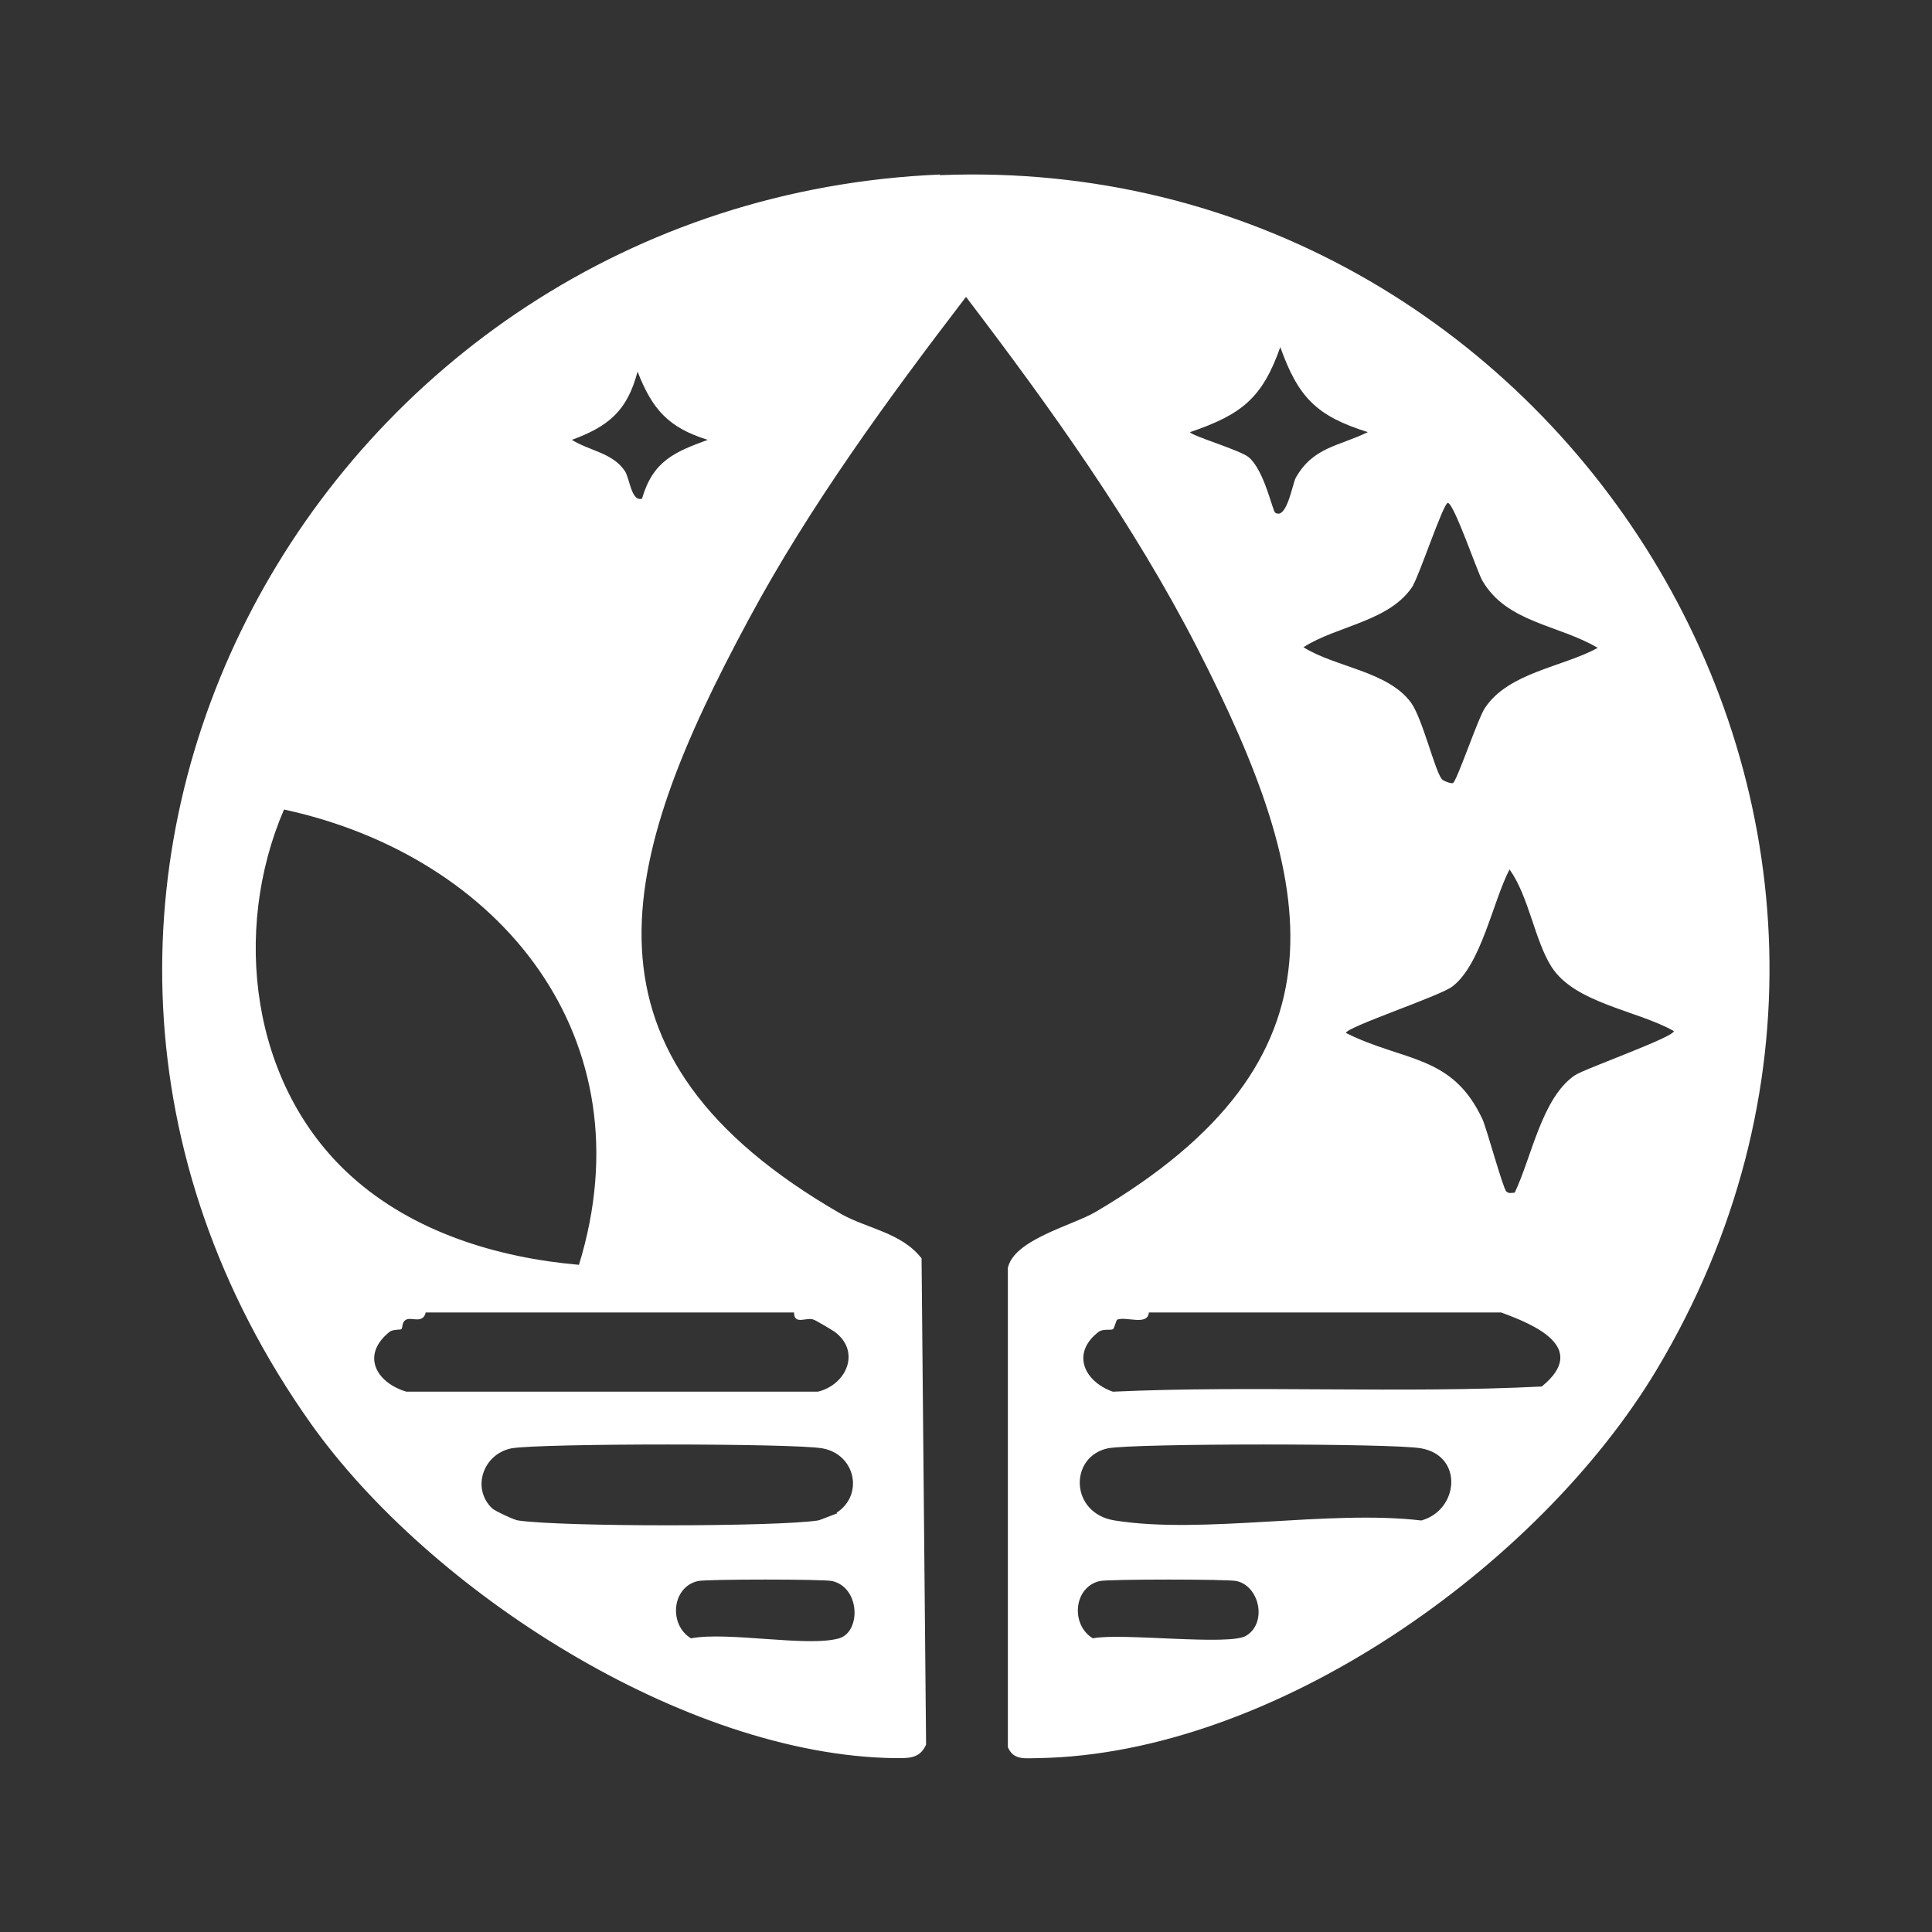 <?xml version="1.0" encoding="UTF-8"?>
<svg id="Ebene_1" xmlns="http://www.w3.org/2000/svg" version="1.1" viewBox="0 0 300 300"><rect x="0" y="0" width="300" height="300" fill="#333333" stroke="none"/>
  <!-- Generator: Adobe Illustrator 29.1.0, SVG Export Plug-In . SVG Version: 2.1.0 Build 142)  -->
  <defs>
    <style>
      .st0 {
        fill: #fff;
      }
    </style>
  </defs>
  <g id="Generatives_Objekt">
    <path class="st0" d="M146,27.1C49.9,31.1-10.3,138.4,48.3,221.1c18.5,26,58,51.4,90.5,51.9,2.1,0,4,.2,5-2.1l-.7-75.5c-3.1-4-8.4-4.6-12.5-6.9-42.9-24.7-34.8-54.4-14.3-92.4,9.4-17.5,21.6-34.2,33.7-50,13.1,17.2,26,35.2,35.9,54.5,18.9,36.9,24.5,63.9-15.8,87.6-3.6,2.1-12.7,4.3-13.6,8.7v74.4c.9,2.1,2.7,1.7,4.7,1.7,36.6-.6,77.8-29.8,96.1-60.4,50.6-84.8-15.5-189.3-111.4-185.4h0ZM44.1,125.7c33.7,7.3,56.6,35.6,45.8,70.7-12.7-1.1-25.8-5.1-35.4-13.8-15.6-14.1-18.5-38.1-10.4-56.9h0ZM130.3,254.4c-4.9,1.4-17.3-1.1-23,0-3.5-2.1-3-8,1.1-8.9,1.4-.3,19.4-.3,20.8,0,4.4,1,4.5,7.9,1.1,8.9h0ZM130,235c-.1,0-2.8,1.1-3,1.1-6.7,1-39.8,1-46.5,0-.5,0-3.7-1.5-4.1-1.9-3.2-3.1-1.4-8.4,3-9.3,4.4-.8,43.9-.8,48.3,0,5.1.9,6.5,7.2,2.2,10h0ZM123.3,203.8c0,2,1.9.7,3,1.1.2,0,3.2,1.8,3.3,1.9,4.1,3,1.9,8.2-2.6,9.3h-63.9c-4.7-1.4-7.1-5.7-2.6-9.3.5-.4,1.8-.3,1.8-.4.3-.2,0-1.1.8-1.5.8-.4,2.6.7,3-1.1h57.2,0ZM99.8,77.4c-1.8.7-2-3.2-2.8-4.3-1.9-2.8-5.5-3.1-8.2-4.8,5.7-2.1,8.6-4.5,10.2-10.6,2.3,5.9,4.8,8.7,10.9,10.6-5.2,1.9-8.5,3.3-10.2,9.1h0ZM219.4,90.9c1-1.6,4.7-12.7,5.4-12.8.9-.2,4.7,11,5.4,12.1,3.8,6.5,11.8,6.8,17.9,10.4-5.5,3-13.8,3.8-17.5,9.3-1.1,1.6-4.4,11.5-5,11.7-.3.1-1.4-.3-1.7-.6-1.1-1.3-3-9.4-4.8-11.9-3.6-4.9-11.8-5.5-16.7-8.6,5.3-3.4,13.6-4,17.1-9.7h0ZM198,79.6c-.4-.3-1.7-6.6-4.1-8.6-1.3-1.1-9.1-3.4-9.1-3.9,7.9-2.7,11.2-5.2,14-13.2,2.8,7.8,5.6,10.7,13.6,13.2-4.5,2.2-8.5,2.3-11.2,7.1-.5.9-1.4,6.6-3.2,5.4h0ZM193.5,254c-2.6,1.6-19.5-.5-23.8.4-3.5-2.1-3-8,1.1-8.9,1.4-.3,19.8-.3,21.2,0,3.6.8,4.8,6.5,1.5,8.5h0ZM220.7,236.1c-14.4-1.7-33.8,2.2-47.6,0-7-1.1-7.1-9.9-1.1-11.2,3.9-.8,44.5-.8,48.7,0,6.6,1.2,5.8,9.6,0,11.2h0ZM239.3,215.3c-21.9,1.1-44.5-.2-66.5.8-4.5-1.6-6.5-6-2.2-9.3.7-.5,1.9-.2,2.2-.4.2,0,.5-1.4.7-1.5,1.5-.5,4.7,1,4.9-1.1h54.7c4.9,1.8,13.8,5.4,6.3,11.5h0ZM244.5,167c-5.1,3.5-6.7,12.8-9.3,18.2-.5,0-.9.2-1.3-.2-.5-.4-3-9.6-3.7-11.2-4.7-10.1-12.2-8.9-21.2-13.4,0-.9,14.5-5.7,16.5-7.2,4.5-3.4,6.3-13.2,8.9-18.2,3,4.2,3.9,11,6.5,15.1,3.6,5.7,13.4,6.8,19,10,.2.9-14,5.9-15.4,6.9h0Z"/>
  </g>
</svg>